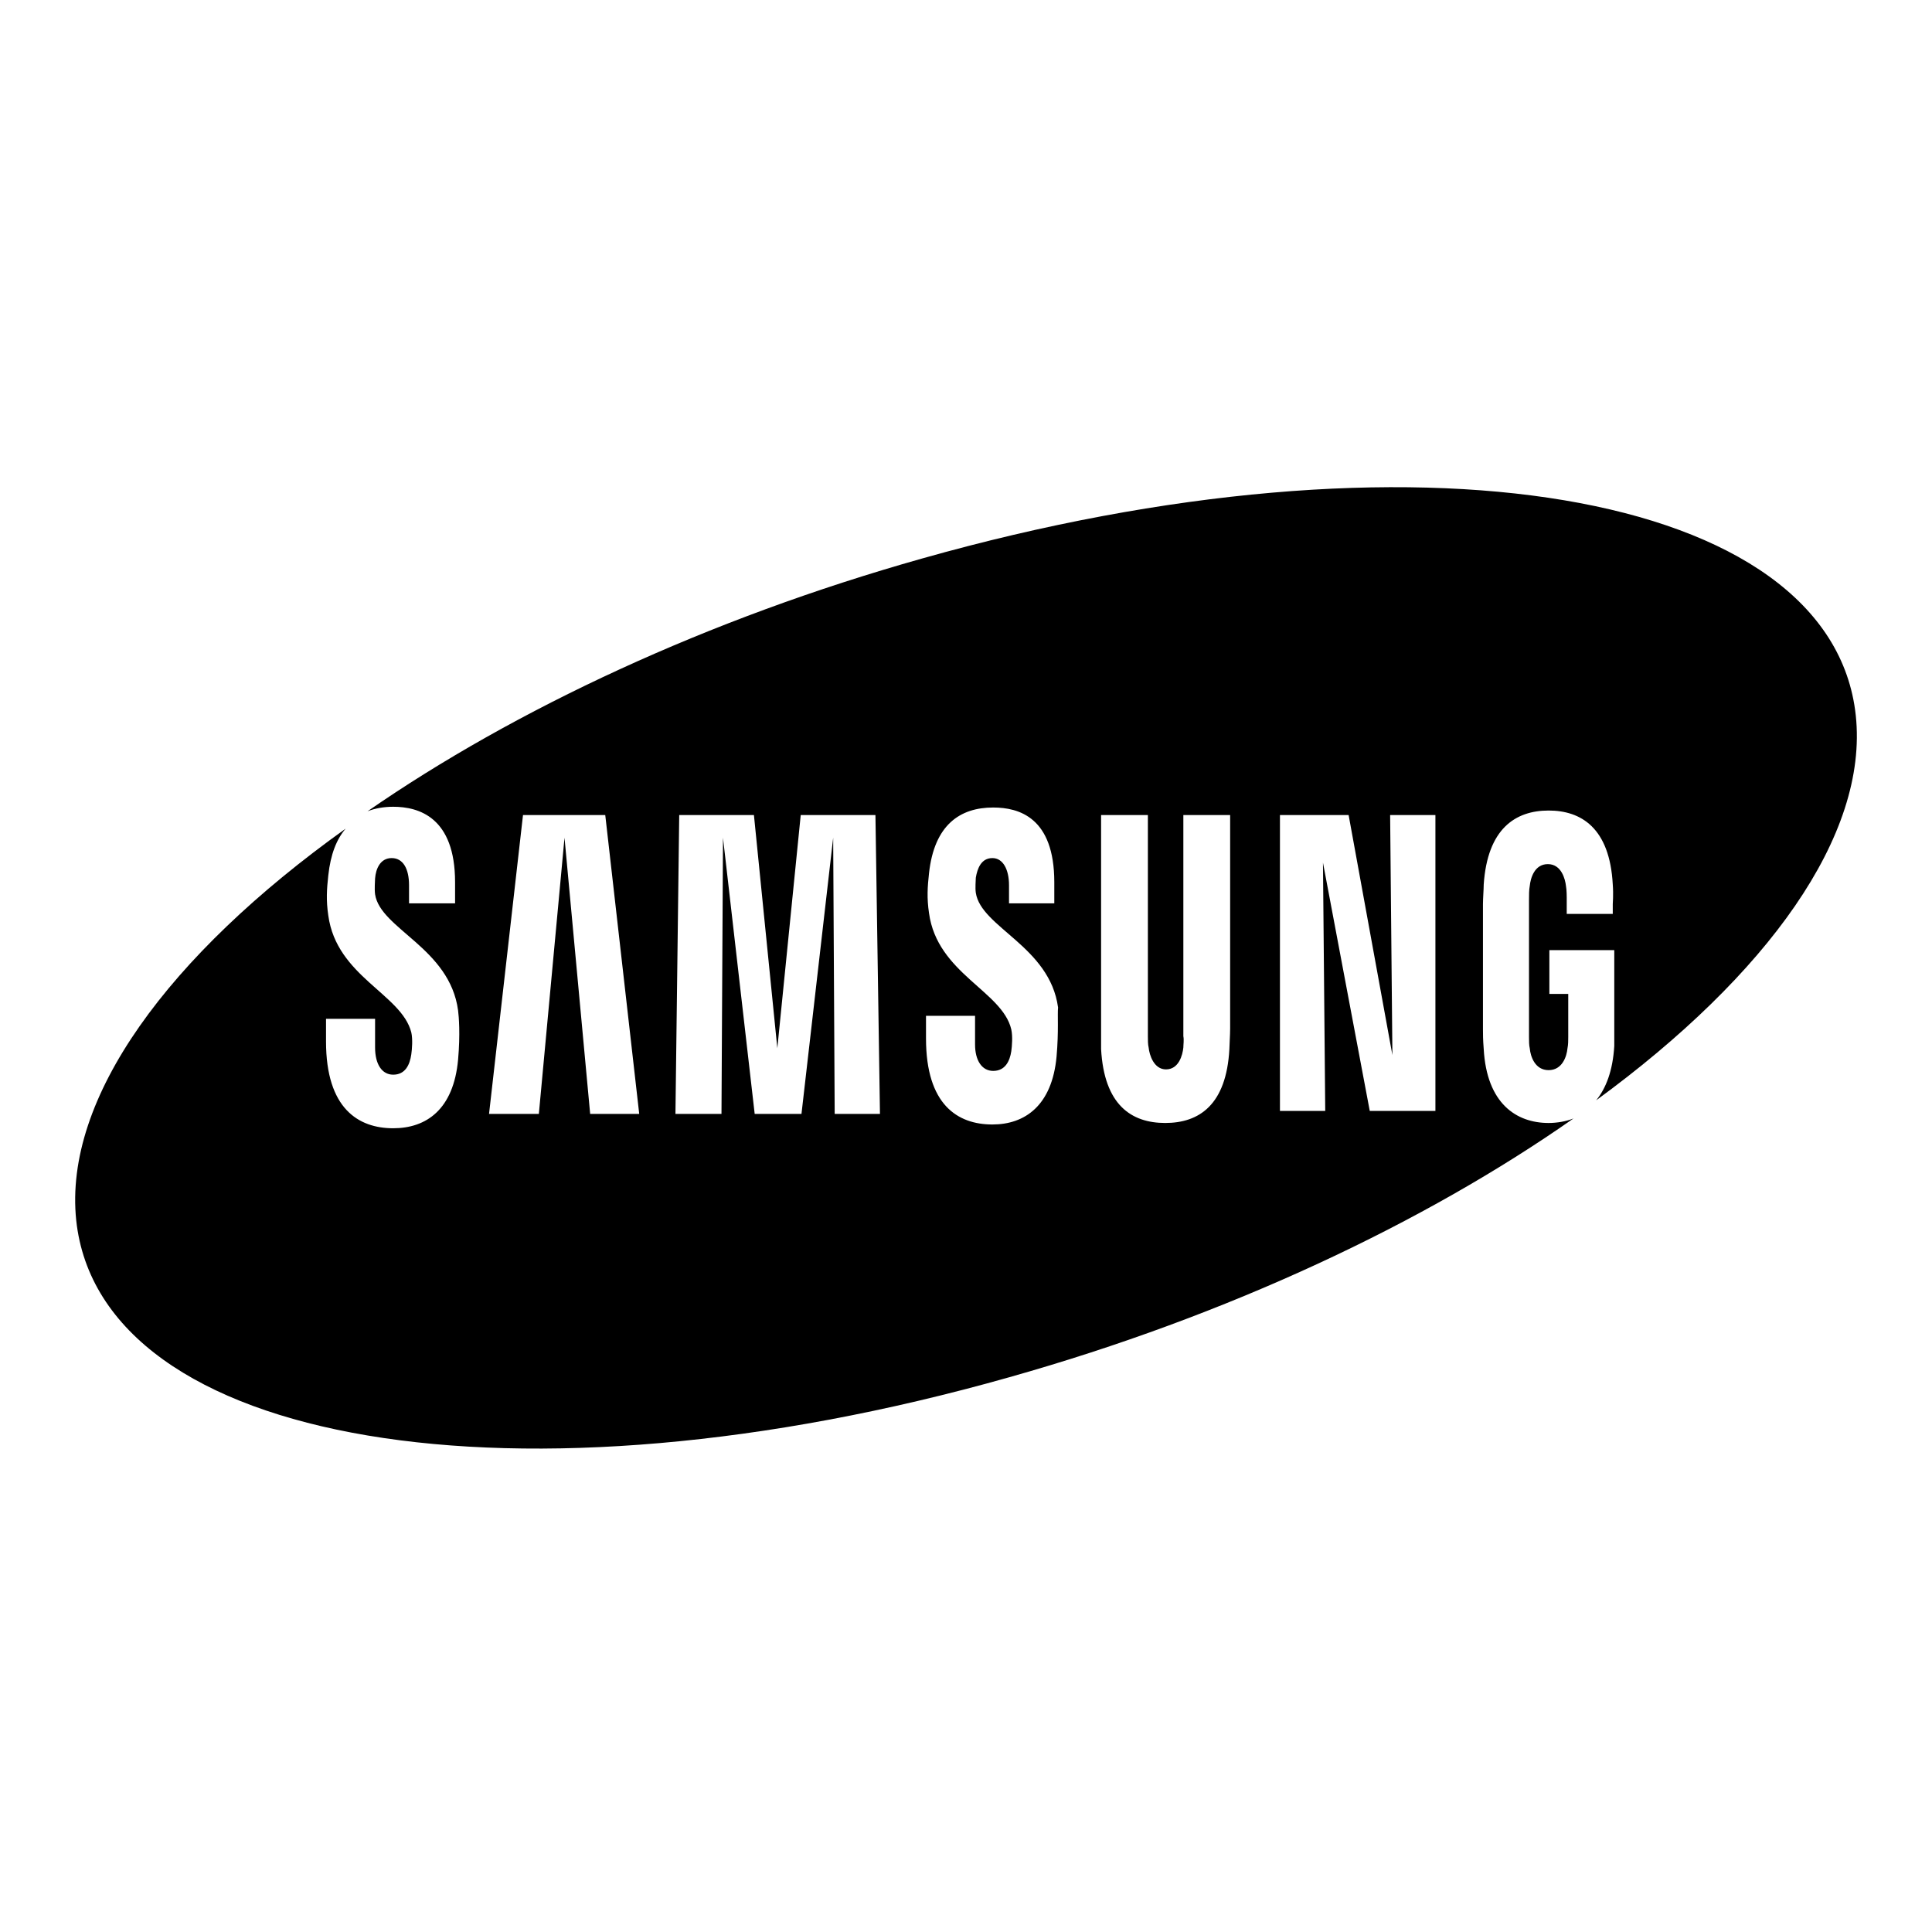 <?xml version="1.0" encoding="utf-8"?>
<!-- Svg Vector Icons : http://www.onlinewebfonts.com/icon -->
<!DOCTYPE svg PUBLIC "-//W3C//DTD SVG 1.1//EN" "http://www.w3.org/Graphics/SVG/1.1/DTD/svg11.dtd">
<svg version="1.1" xmlns="http://www.w3.org/2000/svg" xmlns:xlink="http://www.w3.org/1999/xlink" x="0px" y="0px" viewBox="0 0 256 256" enable-background="new 0 0 256 256" xml:space="preserve">
<g><g><path fill="#000000" d="M213.9,138.6c-0.2,3.3-1.1,5.6-2.4,7.2c22.7-16.6,36.1-35.1,34.4-51c-3.2-29.9-58.6-39.2-123.7-20.8c-28.4,8-54,20-73.5,33.5c1-0.4,2.2-0.6,3.4-0.6c3.4,0,8.2,1.4,8.2,10v2.8h-6.1v-2.4c0-2.2-0.8-3.6-2.3-3.6c-1.5,0-2.1,1.4-2.2,2.7c0,0.4-0.1,1.3,0,2.1c0.7,4.6,9.9,7.1,11,15.4c0.1,0.8,0.3,3.1,0,6.5c-0.6,6.6-4.2,9.1-8.6,9.1c-4.6,0-8.9-2.6-8.9-11.5v-3h6.5v3.8c0,2.2,0.9,3.6,2.4,3.6c1.6,0,2.2-1.3,2.4-2.7c0.1-0.7,0.2-2,0-2.9c-1.3-5.1-9.9-7.4-11-15.5c-0.3-2-0.2-3.5,0-5.3c0.3-2.8,1.1-4.8,2.3-6.2c-23.5,16.8-37.4,35.7-35.7,51.9c3.2,29.9,58.6,39.2,123.6,20.8c29.1-8.2,55.1-20.5,74.8-34.3c-1,0.4-2.2,0.6-3.3,0.6c-4.3,0-8.2-2.6-8.6-9.8c-0.1-1.3-0.1-1.9-0.1-2.6v-16.6c0-0.7,0.1-2,0.1-2.6c0.5-7.4,4.2-9.8,8.6-9.8c4.3,0,8.1,2.3,8.5,9.8c0.1,1.3,0,2.6,0,2.6v1.3h-6.1v-2.2c0,0,0-1-0.1-1.5c-0.1-0.9-0.6-2.9-2.4-2.9c-1.8,0-2.3,1.9-2.4,2.9c-0.1,0.5-0.1,1.2-0.1,1.9v18.1c0,0.5,0,1.1,0.1,1.5c0.1,1.1,0.7,2.9,2.5,2.9c1.8,0,2.4-1.8,2.5-2.9c0.1-0.5,0.1-1,0.1-1.5v-5.7h-2.5v-5.8h8.6V136C213.9,136.7,213.9,137.3,213.9,138.6z M78.2,147.6L74.8,111l-3.4,36.6h-6.6l4.5-39.6h10.9l4.5,39.6H78.2z M110.6,147.6l-0.2-36.6l-4.2,36.6H100L95.8,111l-0.2,36.6h-6.1l0.5-39.6h9.9l3.1,30.9l3.1-30.9h9.9l0.6,39.6H110.6z M140,140c-0.6,6.5-4.2,9-8.5,9c-4.6,0-8.8-2.6-8.8-11.4v-3h6.5v3.8c0,2.1,0.9,3.5,2.4,3.5c1.6,0,2.2-1.3,2.4-2.6c0.1-0.7,0.2-2,0-2.9c-1.2-5.1-9.8-7.4-10.9-15.4c-0.3-2-0.2-3.5,0-5.3c0.7-6.4,4.1-8.7,8.5-8.7c3.4,0,8.1,1.3,8.1,9.9v2.8h-6v-2.4c0-2.1-0.8-3.6-2.2-3.6c-1.5,0-2,1.4-2.2,2.6c0,0.4-0.1,1.3,0,2c0.7,4.6,9.8,7.1,10.9,15.2C140.1,134.4,140.3,136.6,140,140z M162.9,139c-0.4,7.4-4,9.8-8.5,9.8c-4.5,0-8.1-2.4-8.5-9.8c0-0.4,0-1.9,0-2.6V108h6.2v29.3c0,0.5,0,1.1,0.1,1.5c0.1,1,0.7,2.9,2.3,2.9c1.7,0,2.2-1.9,2.3-2.9c0-0.4,0.1-1,0-1.5V108h6.2v28.3C163,137.1,162.9,138.6,162.9,139z M190.2,147.2h-8.7l-6.2-32.9l0.3,32.9h-6V108h9.1l5.8,31.8l-0.3-31.8h6V147.2L190.2,147.2z"/></g></g>
</svg>